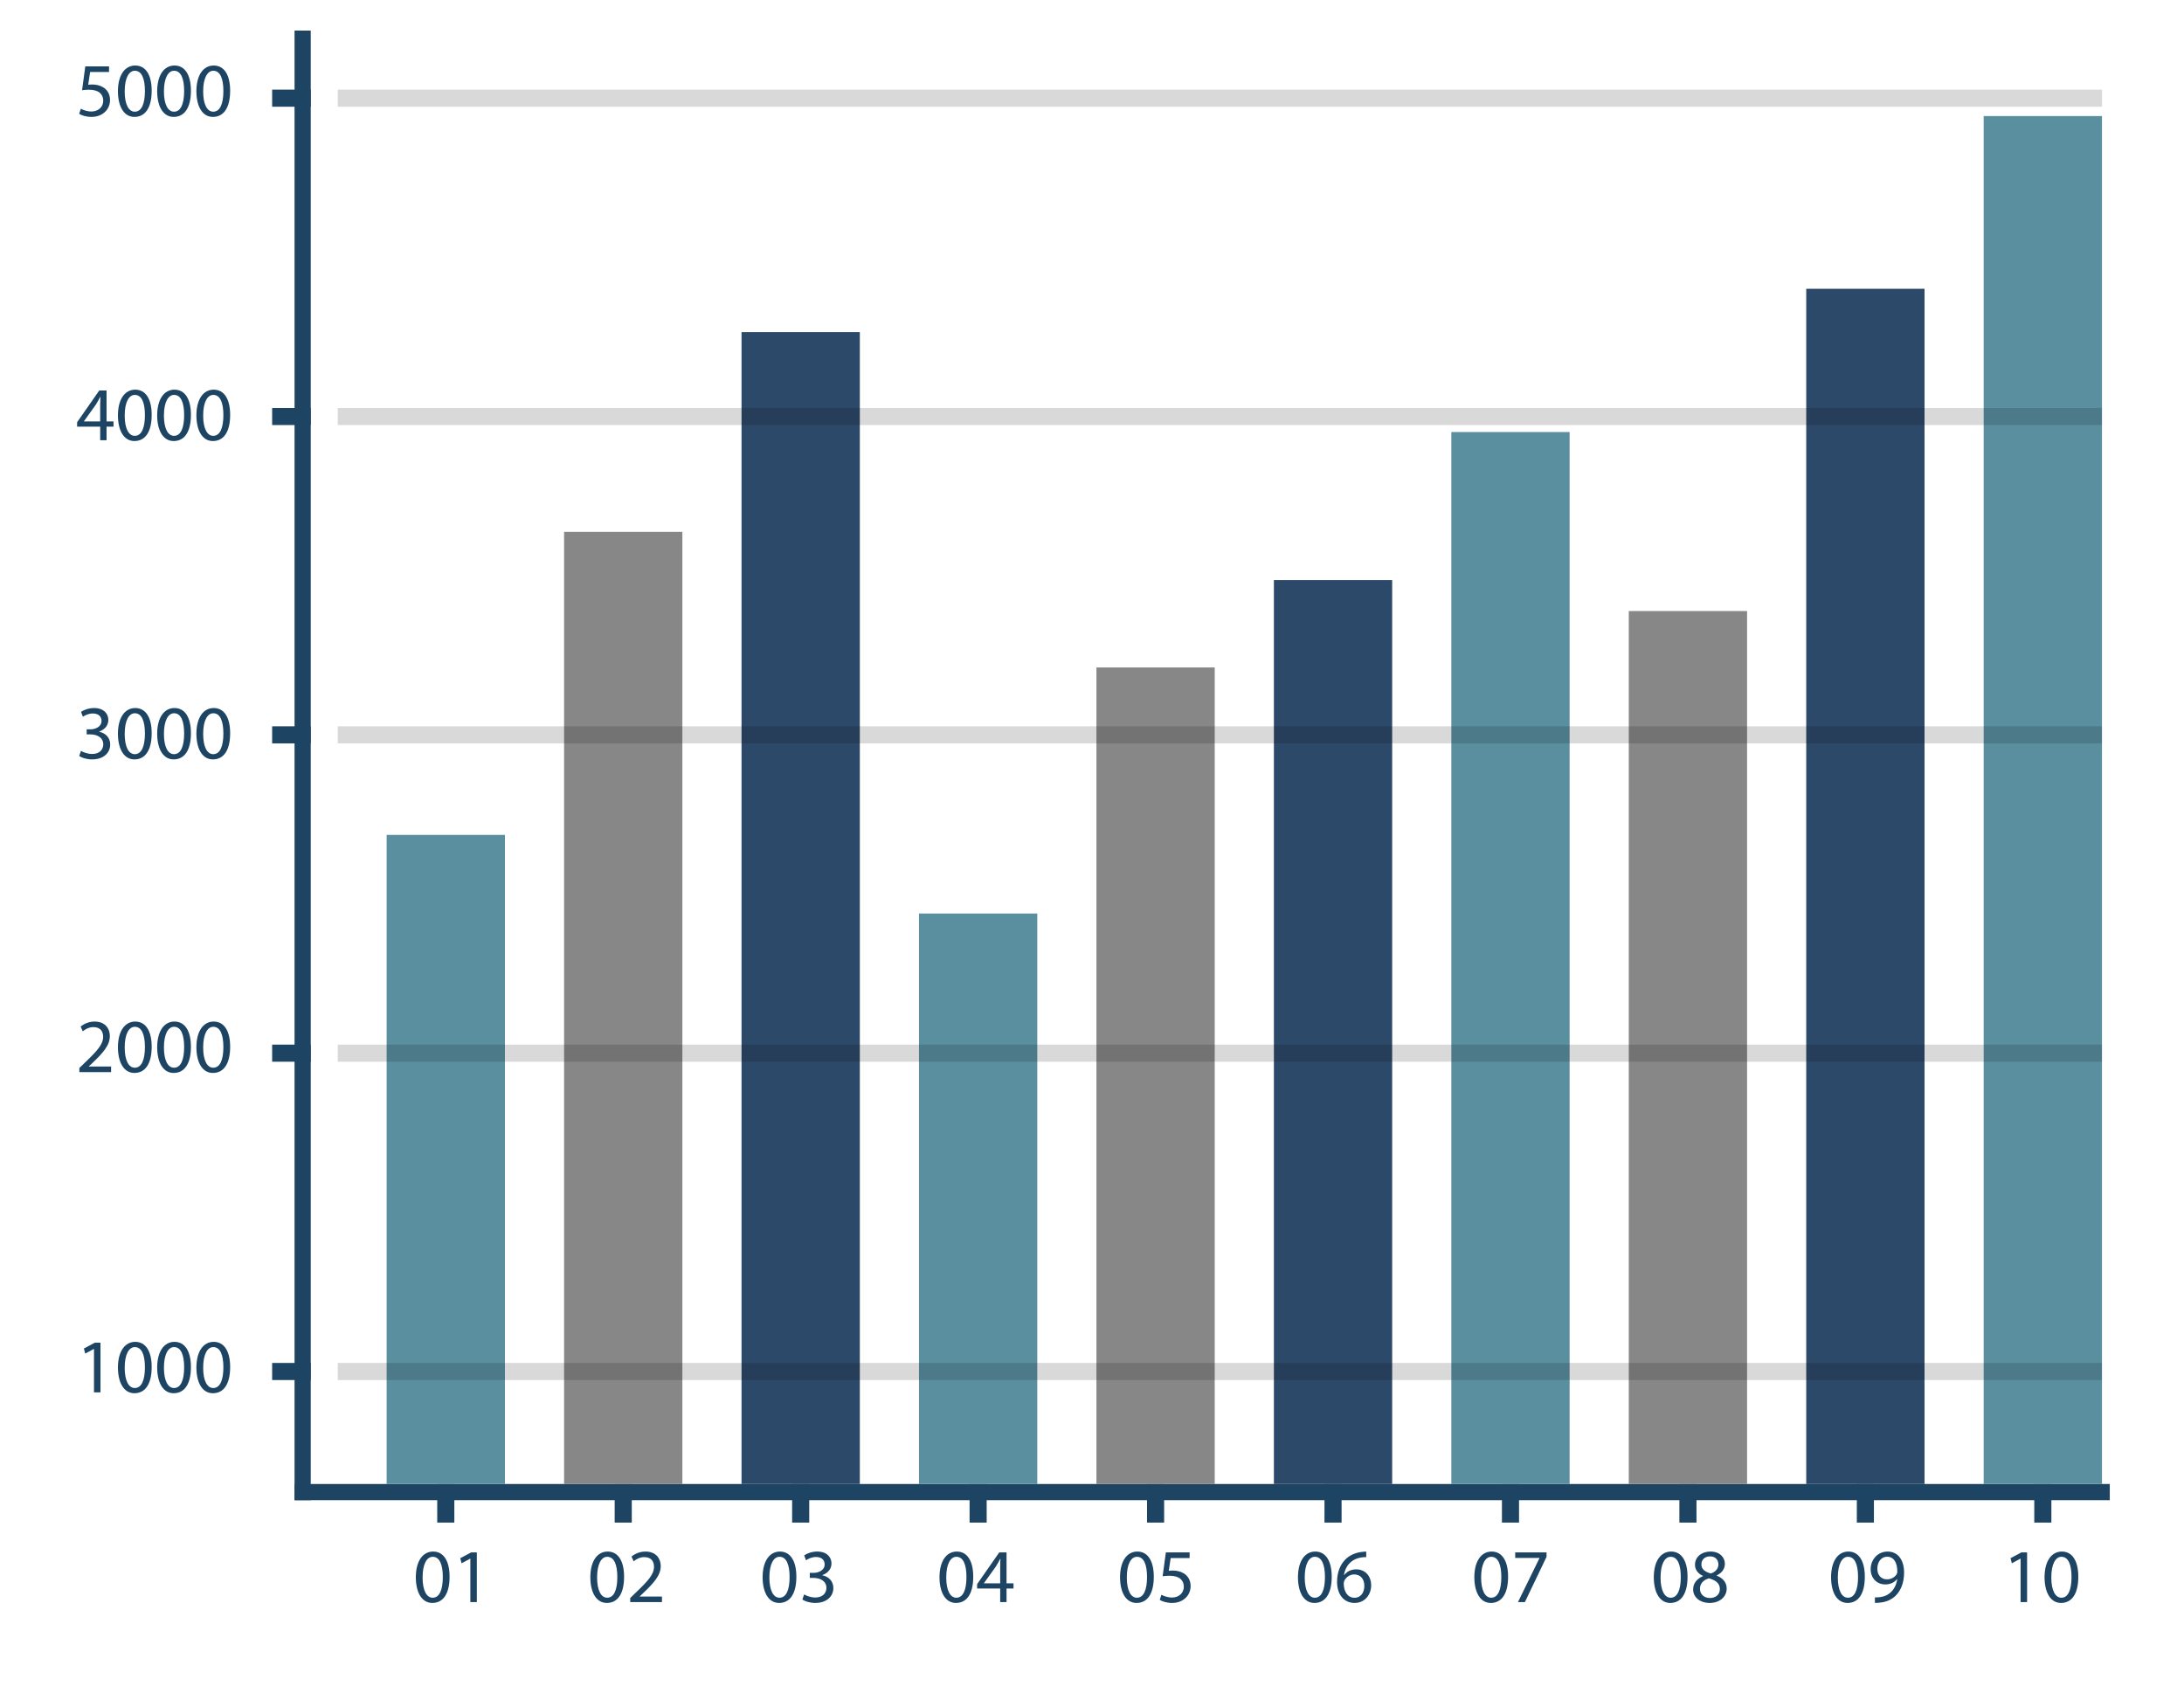 <?xml version="1.0" encoding="utf-8"?>
<!-- Generator: Adobe Illustrator 15.1.0, SVG Export Plug-In . SVG Version: 6.00 Build 0)  -->
<!DOCTYPE svg PUBLIC "-//W3C//DTD SVG 1.1//EN" "http://www.w3.org/Graphics/SVG/1.1/DTD/svg11.dtd">
<svg version="1.1" xmlns="http://www.w3.org/2000/svg" xmlns:xlink="http://www.w3.org/1999/xlink" x="0px" y="0px" width="487px"
	 height="376px" viewBox="0 0 487 376" enable-background="new 0 0 487 376" xml:space="preserve">
<g id="background">
</g>
<g id="outline">
	<rect x="65.68" y="6.817" fill="#1D4463" width="3.609" height="327.709"/>
	<rect x="65.68" y="330.917" fill="#1D4463" width="404.768" height="3.609"/>
	<g>
		<path fill="#1D4463" d="M20.959,300.802h-0.033l-1.924,1.038l-0.289-1.14l2.422-1.291h1.271v11.082h-1.447V300.802z"/>
		<path fill="#1D4463" d="M33.822,304.838c0,3.76-1.404,5.841-3.854,5.841c-2.164,0-3.635-2.027-3.672-5.688
			c0-3.725,1.607-5.77,3.857-5.77C32.49,299.222,33.822,301.309,33.822,304.838z M27.807,304.995
			c-0.002,2.89,0.887,4.521,2.248,4.521c1.529,0,2.26-1.788,2.26-4.61c0-2.734-0.693-4.517-2.25-4.517
			C28.76,300.389,27.805,301.991,27.807,304.995z"/>
		<path fill="#1D4463" d="M42.572,304.838c0,3.76-1.406,5.841-3.855,5.841c-2.164,0-3.635-2.027-3.67-5.688
			c0-3.725,1.605-5.77,3.857-5.77C41.238,299.222,42.572,301.309,42.572,304.838z M36.555,304.995
			c-0.002,2.89,0.887,4.521,2.248,4.521c1.529,0,2.26-1.788,2.26-4.61c0-2.734-0.691-4.517-2.248-4.517
			C37.51,300.389,36.555,301.991,36.555,304.995z"/>
		<path fill="#1D4463" d="M51.32,304.838c0,3.76-1.406,5.841-3.855,5.841c-2.164,0-3.635-2.027-3.672-5.688
			c0-3.725,1.607-5.77,3.857-5.77C49.986,299.222,51.32,301.309,51.32,304.838z M45.303,304.995
			c-0.002,2.89,0.887,4.521,2.248,4.521c1.529,0,2.26-1.788,2.26-4.61c0-2.734-0.691-4.517-2.248-4.517
			C46.256,300.389,45.301,301.991,45.303,304.995z"/>
	</g>
	<g>
		<path fill="#1D4463" d="M17.697,239.069v-0.912l1.178-1.143c2.828-2.697,4.117-4.137,4.123-5.808c0-1.126-0.533-2.169-2.184-2.169
			c-1.012,0-1.842,0.52-2.357,0.938l-0.477-1.05c0.758-0.643,1.855-1.127,3.133-1.127c2.385,0,3.385,1.639,3.385,3.216
			c0,2.059-1.482,3.712-3.814,5.95l-0.877,0.828v0.034h4.965v1.241H17.697z"/>
		<path fill="#1D4463" d="M33.822,233.416c0,3.76-1.404,5.841-3.854,5.841c-2.164,0-3.635-2.026-3.672-5.688
			c0-3.725,1.607-5.77,3.857-5.77C32.49,227.8,33.822,229.887,33.822,233.416z M27.807,233.573c-0.002,2.89,0.887,4.521,2.248,4.521
			c1.529,0,2.26-1.788,2.26-4.609c0-2.735-0.693-4.518-2.25-4.518C28.76,228.967,27.805,230.57,27.807,233.573z"/>
		<path fill="#1D4463" d="M42.572,233.416c0,3.76-1.406,5.841-3.855,5.841c-2.164,0-3.635-2.026-3.67-5.688
			c0-3.725,1.605-5.77,3.857-5.77C41.238,227.8,42.572,229.887,42.572,233.416z M36.555,233.573
			c-0.002,2.89,0.887,4.521,2.248,4.521c1.529,0,2.26-1.788,2.26-4.609c0-2.735-0.691-4.518-2.248-4.518
			C37.51,228.967,36.555,230.57,36.555,233.573z"/>
		<path fill="#1D4463" d="M51.32,233.416c0,3.76-1.406,5.841-3.855,5.841c-2.164,0-3.635-2.026-3.672-5.688
			c0-3.725,1.607-5.77,3.857-5.77C49.986,227.8,51.32,229.887,51.32,233.416z M45.303,233.573c-0.002,2.89,0.887,4.521,2.248,4.521
			c1.529,0,2.26-1.788,2.26-4.609c0-2.735-0.691-4.518-2.248-4.518C46.256,228.967,45.301,230.57,45.303,233.573z"/>
	</g>
	<g>
		<path fill="#1D4463" d="M18.063,167.439c0.422,0.264,1.408,0.687,2.459,0.687c1.916,0,2.516-1.219,2.508-2.146
			c-0.02-1.558-1.424-2.217-2.867-2.218h-0.838v-1.125h0.84c1.09-0.001,2.471-0.562,2.471-1.87c0-0.891-0.566-1.671-1.947-1.671
			c-0.881,0-1.736,0.389-2.211,0.73l-0.404-1.084c0.582-0.43,1.709-0.857,2.9-0.857c2.191,0,3.184,1.292,3.184,2.647
			c0,1.145-0.697,2.117-2.045,2.609v0.034c1.363,0.26,2.465,1.293,2.465,2.841c0,1.769-1.389,3.324-4.045,3.324
			c-1.244,0-2.33-0.385-2.871-0.757L18.063,167.439z"/>
		<path fill="#1D4463" d="M33.822,163.5c0,3.759-1.404,5.84-3.854,5.84c-2.164,0-3.635-2.026-3.672-5.687
			c0-3.725,1.607-5.769,3.857-5.769C32.49,157.884,33.822,159.97,33.822,163.5z M27.807,163.656
			c-0.002,2.89,0.887,4.521,2.248,4.521c1.529,0,2.26-1.789,2.26-4.61c0-2.735-0.693-4.517-2.25-4.517
			C28.76,159.051,27.805,160.653,27.807,163.656z"/>
		<path fill="#1D4463" d="M42.572,163.5c0,3.759-1.406,5.84-3.855,5.84c-2.164,0-3.635-2.026-3.67-5.687
			c0-3.725,1.605-5.769,3.857-5.769C41.238,157.884,42.572,159.97,42.572,163.5z M36.555,163.656
			c-0.002,2.89,0.887,4.521,2.248,4.521c1.529,0,2.26-1.789,2.26-4.61c0-2.735-0.691-4.517-2.248-4.517
			C37.51,159.051,36.555,160.653,36.555,163.656z"/>
		<path fill="#1D4463" d="M51.32,163.5c0,3.759-1.406,5.84-3.855,5.84c-2.164,0-3.635-2.026-3.672-5.687
			c0-3.725,1.607-5.769,3.857-5.769C49.986,157.884,51.32,159.97,51.32,163.5z M45.303,163.656c-0.002,2.89,0.887,4.521,2.248,4.521
			c1.529,0,2.26-1.789,2.26-4.61c0-2.735-0.691-4.517-2.248-4.517C46.256,159.051,45.301,160.653,45.303,163.656z"/>
	</g>
	<g>
		<path fill="#1D4463" d="M22.34,98.162v-3.025h-5.146v-0.979l4.938-7.079h1.625v6.896h1.555v1.161h-1.555v3.025H22.34z
			 M22.34,93.976v-3.708c0-0.578,0.02-1.156,0.057-1.737l-0.059-0.009c-0.346,0.661-0.615,1.137-0.922,1.649l-2.701,3.771
			l-0.004,0.034H22.34z"/>
		<path fill="#1D4463" d="M33.822,92.508c0,3.759-1.404,5.841-3.854,5.841c-2.164,0-3.635-2.027-3.672-5.688
			c0-3.725,1.607-5.77,3.857-5.77C32.49,86.892,33.822,88.979,33.822,92.508z M27.807,92.665c-0.002,2.89,0.887,4.521,2.248,4.521
			c1.529,0,2.26-1.788,2.26-4.61c0-2.735-0.693-4.517-2.25-4.517C28.76,88.059,27.805,89.662,27.807,92.665z"/>
		<path fill="#1D4463" d="M42.572,92.508c0,3.759-1.406,5.841-3.855,5.841c-2.164,0-3.635-2.027-3.67-5.688
			c0-3.725,1.605-5.77,3.857-5.77C41.238,86.892,42.572,88.979,42.572,92.508z M36.555,92.665c-0.002,2.89,0.887,4.521,2.248,4.521
			c1.529,0,2.26-1.788,2.26-4.61c0-2.735-0.691-4.517-2.248-4.517C37.51,88.059,36.555,89.662,36.555,92.665z"/>
		<path fill="#1D4463" d="M51.32,92.508c0,3.759-1.406,5.841-3.855,5.841c-2.164,0-3.635-2.027-3.672-5.688
			c0-3.725,1.607-5.77,3.857-5.77C49.986,86.892,51.32,88.979,51.32,92.508z M45.303,92.665c-0.002,2.89,0.887,4.521,2.248,4.521
			c1.529,0,2.26-1.788,2.26-4.61c0-2.735-0.691-4.517-2.248-4.517C46.256,88.059,45.301,89.662,45.303,92.665z"/>
	</g>
	<g>
		<path fill="#1D4463" d="M24.313,16.056h-4.219l-0.426,2.848c0.252-0.034,0.492-0.061,0.898-0.061
			c0.863,0.001,1.701,0.186,2.393,0.601c0.857,0.481,1.578,1.447,1.578,2.846c0,2.163-1.717,3.779-4.121,3.779
			c-1.217,0-2.229-0.342-2.764-0.683l0.379-1.144c0.453,0.271,1.359,0.623,2.373,0.623c1.402,0,2.625-0.93,2.615-2.418
			c-0.01-1.425-0.967-2.44-3.178-2.44c-0.643,0-1.133,0.053-1.541,0.113l0.717-5.321h5.295V16.056z"/>
		<path fill="#1D4463" d="M33.822,20.227c0,3.759-1.406,5.841-3.854,5.841c-2.164,0-3.637-2.027-3.672-5.688
			c0-3.725,1.607-5.77,3.857-5.77C32.488,14.611,33.822,16.698,33.822,20.227z M27.805,20.384c-0.002,2.89,0.887,4.521,2.25,4.521
			c1.529,0,2.258-1.788,2.258-4.61c0-2.735-0.691-4.517-2.248-4.517C28.76,15.778,27.805,17.381,27.805,20.384z"/>
		<path fill="#1D4463" d="M42.572,20.227c0,3.759-1.408,5.841-3.855,5.841c-2.164,0-3.637-2.027-3.672-5.688
			c0-3.725,1.607-5.77,3.857-5.77C41.238,14.611,42.572,16.698,42.572,20.227z M36.555,20.384c-0.002,2.89,0.885,4.521,2.248,4.521
			c1.529,0,2.26-1.788,2.26-4.61c0-2.735-0.691-4.517-2.25-4.517C37.508,15.778,36.553,17.381,36.555,20.384z"/>
		<path fill="#1D4463" d="M51.318,20.227c0,3.759-1.406,5.841-3.854,5.841c-2.164,0-3.635-2.027-3.672-5.688
			c0-3.725,1.607-5.77,3.857-5.77C49.986,14.611,51.318,16.698,51.318,20.227z M45.303,20.384c-0.004,2.89,0.885,4.521,2.248,4.521
			c1.529,0,2.26-1.788,2.26-4.61c0-2.735-0.693-4.517-2.248-4.517C46.256,15.778,45.301,17.381,45.303,20.384z"/>
	</g>
	<g>
		<path fill="#1D4463" d="M139.162,351.6c0,3.76-1.406,5.841-3.854,5.841c-2.164,0-3.637-2.026-3.672-5.688
			c0-3.725,1.607-5.77,3.857-5.77C137.83,345.983,139.162,348.07,139.162,351.6z M133.146,351.757
			c-0.002,2.89,0.885,4.521,2.248,4.521c1.529,0,2.26-1.788,2.26-4.61c0-2.734-0.693-4.517-2.25-4.517
			C134.1,347.15,133.145,348.753,133.146,351.757z"/>
		<path fill="#1D4463" d="M140.533,357.253v-0.912l1.176-1.143c2.83-2.697,4.117-4.137,4.125-5.808c0-1.126-0.533-2.169-2.184-2.169
			c-1.012,0-1.842,0.52-2.357,0.938l-0.479-1.049c0.76-0.643,1.857-1.127,3.135-1.127c2.385,0,3.385,1.639,3.385,3.216
			c0,2.059-1.482,3.712-3.814,5.95l-0.877,0.828v0.034h4.965v1.241H140.533z"/>
	</g>
	<g>
		<path fill="#1D4463" d="M100.248,351.6c0,3.76-1.406,5.841-3.854,5.841c-2.164,0-3.637-2.026-3.672-5.688
			c0-3.725,1.607-5.77,3.857-5.77C98.916,345.983,100.248,348.07,100.248,351.6z M94.232,351.757
			c-0.002,2.89,0.885,4.521,2.248,4.521c1.529,0,2.26-1.788,2.26-4.61c0-2.734-0.693-4.517-2.25-4.517
			C95.186,347.15,94.23,348.753,94.232,351.757z"/>
		<path fill="#1D4463" d="M104.881,347.563h-0.033l-1.926,1.038l-0.287-1.14l2.422-1.291h1.271v11.082h-1.447V347.563z"/>
	</g>
	<g>
		<path fill="#1D4463" d="M177.578,351.6c0,3.76-1.406,5.841-3.854,5.841c-2.164,0-3.637-2.026-3.672-5.688
			c0-3.725,1.605-5.77,3.857-5.77C176.244,345.983,177.578,348.07,177.578,351.6z M171.561,351.757
			c-0.002,2.89,0.887,4.521,2.25,4.521c1.527,0,2.258-1.788,2.258-4.61c0-2.734-0.691-4.517-2.248-4.517
			C172.516,347.15,171.561,348.753,171.561,351.757z"/>
		<path fill="#1D4463" d="M179.313,355.539c0.424,0.265,1.41,0.687,2.461,0.687c1.914,0,2.516-1.218,2.506-2.146
			c-0.018-1.558-1.422-2.217-2.865-2.218h-0.838v-1.126h0.838c1.092-0.001,2.471-0.562,2.471-1.87c0-0.891-0.566-1.671-1.947-1.671
			c-0.881,0-1.736,0.39-2.211,0.73l-0.404-1.084c0.584-0.431,1.709-0.858,2.902-0.858c2.191,0,3.184,1.292,3.184,2.647
			c0,1.146-0.697,2.117-2.045,2.61v0.034c1.363,0.26,2.463,1.293,2.463,2.841c0,1.77-1.389,3.324-4.043,3.324
			c-1.246,0-2.332-0.386-2.871-0.757L179.313,355.539z"/>
	</g>
	<g>
		<path fill="#1D4463" d="M217.016,351.6c0,3.76-1.406,5.841-3.855,5.841c-2.164,0-3.635-2.026-3.67-5.688
			c0-3.725,1.607-5.77,3.857-5.77C215.684,345.983,217.016,348.07,217.016,351.6z M210.998,351.757
			c-0.002,2.89,0.887,4.521,2.248,4.521c1.529,0,2.26-1.788,2.26-4.61c0-2.734-0.691-4.517-2.248-4.517
			C211.953,347.15,210.998,348.753,210.998,351.757z"/>
		<path fill="#1D4463" d="M223.027,357.253v-3.024h-5.145v-0.979l4.938-7.079h1.623v6.896h1.555v1.161h-1.555v3.024H223.027z
			 M223.027,353.067v-3.708c0-0.578,0.02-1.156,0.059-1.737l-0.059-0.009c-0.346,0.661-0.615,1.137-0.922,1.649l-2.701,3.771
			l-0.004,0.034H223.027z"/>
	</g>
	<g>
		<path fill="#1D4463" d="M257.279,351.6c0,3.76-1.406,5.841-3.855,5.841c-2.164,0-3.635-2.026-3.672-5.688
			c0-3.725,1.607-5.77,3.857-5.77C255.945,345.983,257.279,348.07,257.279,351.6z M251.262,351.757
			c-0.002,2.89,0.887,4.521,2.248,4.521c1.529,0,2.26-1.788,2.26-4.61c0-2.734-0.691-4.517-2.248-4.517
			C252.215,347.15,251.26,348.753,251.262,351.757z"/>
		<path fill="#1D4463" d="M265.266,347.429h-4.219l-0.428,2.849c0.252-0.035,0.492-0.062,0.9-0.062
			c0.861,0.001,1.699,0.186,2.391,0.601c0.857,0.481,1.58,1.447,1.58,2.846c0,2.162-1.717,3.778-4.123,3.778
			c-1.215,0-2.229-0.342-2.764-0.683l0.381-1.144c0.453,0.271,1.359,0.622,2.373,0.622c1.402,0,2.623-0.93,2.615-2.418
			c-0.01-1.424-0.967-2.439-3.178-2.439c-0.645,0-1.133,0.054-1.543,0.113l0.717-5.321h5.297V347.429z"/>
	</g>
	<g>
		<path fill="#1D4463" d="M296.953,351.6c0,3.76-1.406,5.841-3.855,5.841c-2.164,0-3.635-2.026-3.672-5.688
			c0-3.725,1.607-5.77,3.857-5.77C295.619,345.983,296.953,348.07,296.953,351.6z M290.936,351.757
			c-0.002,2.89,0.887,4.521,2.248,4.521c1.529,0,2.26-1.788,2.26-4.61c0-2.734-0.691-4.517-2.248-4.517
			C291.891,347.15,290.934,348.753,290.936,351.757z"/>
		<path fill="#1D4463" d="M304.656,347.222c-0.316-0.006-0.695,0.012-1.135,0.082c-2.354,0.377-3.592,2.1-3.84,3.938h0.041
			c0.527-0.713,1.449-1.292,2.674-1.292c1.973,0,3.352,1.426,3.352,3.582c0,2.033-1.387,3.909-3.691,3.909
			c-2.363,0-3.912-1.844-3.912-4.718c0-2.179,0.775-3.906,1.875-4.997c0.912-0.907,2.145-1.467,3.545-1.644
			c0.439-0.07,0.813-0.087,1.084-0.083L304.656,347.222z M304.227,353.625c0-1.589-0.91-2.54-2.277-2.54
			c-0.906,0-1.752,0.555-2.16,1.36c-0.09,0.175-0.16,0.389-0.16,0.657c0.021,1.825,0.861,3.187,2.438,3.187
			C303.355,356.289,304.227,355.21,304.227,353.625z"/>
	</g>
	<g>
		<path fill="#1D4463" d="M336.283,351.6c0,3.76-1.406,5.841-3.855,5.841c-2.164,0-3.635-2.026-3.672-5.688
			c0-3.725,1.607-5.77,3.857-5.77C334.949,345.983,336.283,348.07,336.283,351.6z M330.266,351.757
			c-0.002,2.89,0.887,4.521,2.248,4.521c1.529,0,2.26-1.788,2.26-4.61c0-2.734-0.691-4.517-2.248-4.517
			C331.221,347.15,330.266,348.753,330.266,351.757z"/>
		<path fill="#1D4463" d="M344.855,346.171v0.988l-4.828,10.094h-1.543l4.799-9.806v-0.034h-5.416v-1.242H344.855z"/>
	</g>
	<g>
		<path fill="#1D4463" d="M376.297,351.6c0,3.76-1.406,5.841-3.854,5.841c-2.164,0-3.637-2.026-3.672-5.688
			c0-3.725,1.607-5.77,3.857-5.77C374.965,345.983,376.297,348.07,376.297,351.6z M370.281,351.757
			c-0.004,2.89,0.885,4.521,2.248,4.521c1.529,0,2.26-1.788,2.26-4.61c0-2.734-0.693-4.517-2.25-4.517
			C371.234,347.15,370.279,348.753,370.281,351.757z"/>
		<path fill="#1D4463" d="M377.543,354.444c0-1.396,0.838-2.386,2.188-2.978l-0.002-0.053c-1.238-0.57-1.771-1.52-1.771-2.483
			c0-1.747,1.488-2.947,3.441-2.947c2.141,0,3.221,1.341,3.221,2.725c0,0.942-0.469,1.954-1.822,2.59v0.055
			c1.375,0.539,2.229,1.526,2.229,2.861c0,1.936-1.648,3.227-3.775,3.227C378.943,357.44,377.543,356.063,377.543,354.444z
			 M383.506,354.367c0-1.337-0.938-1.99-2.436-2.411c-1.291,0.367-2,1.23-2,2.283c-0.043,1.119,0.801,2.104,2.217,2.104
			C382.639,356.343,383.506,355.506,383.506,354.367z M379.387,348.824c-0.01,1.11,0.836,1.71,2.107,2.049
			c0.951-0.316,1.684-1,1.684-2.015c0-0.875-0.527-1.799-1.877-1.799C380.061,347.06,379.387,347.879,379.387,348.824z"/>
	</g>
	<g>
		<path fill="#1D4463" d="M415.826,351.6c0,3.76-1.406,5.841-3.855,5.841c-2.164,0-3.635-2.026-3.67-5.688
			c0-3.725,1.605-5.77,3.857-5.77C414.492,345.983,415.826,348.07,415.826,351.6z M409.809,351.757
			c-0.002,2.89,0.887,4.521,2.248,4.521c1.529,0,2.26-1.788,2.26-4.61c0-2.734-0.691-4.517-2.248-4.517
			C410.764,347.15,409.809,348.753,409.809,351.757z"/>
		<path fill="#1D4463" d="M418.08,356.195c0.322,0.029,0.693,0.004,1.201-0.058c0.867-0.107,1.689-0.463,2.328-1.064
			c0.725-0.675,1.252-1.646,1.457-2.953l-0.045,0.002c-0.621,0.753-1.502,1.19-2.621,1.19c-1.992,0-3.27-1.501-3.27-3.397
			c0-2.083,1.523-3.932,3.789-3.932c2.26,0,3.664,1.836,3.664,4.68c0,2.432-0.822,4.133-1.914,5.196
			c-0.848,0.824-2.025,1.344-3.223,1.478c-0.533,0.081-1.023,0.105-1.367,0.089V356.195z M418.619,349.828
			c0,1.379,0.832,2.351,2.137,2.351c0.998,0,1.785-0.5,2.182-1.164c0.074-0.139,0.133-0.301,0.133-0.549
			c0.004-1.897-0.703-3.334-2.271-3.334C419.518,347.132,418.615,348.259,418.619,349.828z"/>
	</g>
	<g>
		<path fill="#1D4463" d="M450.564,347.563h-0.033l-1.924,1.038l-0.287-1.14l2.42-1.291h1.271v11.082h-1.447V347.563z"/>
		<path fill="#1D4463" d="M463.43,351.6c0,3.76-1.406,5.841-3.855,5.841c-2.164,0-3.635-2.026-3.672-5.688
			c0-3.725,1.607-5.77,3.859-5.77C462.096,345.983,463.43,348.07,463.43,351.6z M457.412,351.757
			c-0.002,2.89,0.887,4.521,2.248,4.521c1.529,0,2.26-1.788,2.26-4.61c0-2.734-0.691-4.517-2.248-4.517
			C458.365,347.15,457.41,348.753,457.412,351.757z"/>
	</g>
	<rect x="60.684" y="303.926" fill="#1D4463" width="8.605" height="3.813"/>
	<rect x="97.496" y="330.917" fill="#1D4463" width="3.813" height="8.606"/>
	<rect x="137.064" y="330.917" fill="#1D4463" width="3.813" height="8.606"/>
	<rect x="176.633" y="330.917" fill="#1D4463" width="3.813" height="8.606"/>
	<rect x="216.203" y="330.917" fill="#1D4463" width="3.813" height="8.606"/>
	<rect x="255.771" y="330.917" fill="#1D4463" width="3.813" height="8.606"/>
	<rect x="295.34" y="330.917" fill="#1D4463" width="3.813" height="8.606"/>
	<rect x="334.908" y="330.917" fill="#1D4463" width="3.813" height="8.606"/>
	<rect x="374.477" y="330.917" fill="#1D4463" width="3.813" height="8.606"/>
	<rect x="414.047" y="330.917" fill="#1D4463" width="3.811" height="8.606"/>
	<rect x="453.615" y="330.917" fill="#1D4463" width="3.813" height="8.606"/>
	<rect x="60.684" y="232.941" fill="#1D4463" width="8.605" height="3.812"/>
	<rect x="60.684" y="161.956" fill="#1D4463" width="8.605" height="3.813"/>
	<rect x="60.684" y="90.971" fill="#1D4463" width="8.605" height="3.812"/>
	<rect x="60.684" y="19.986" fill="#1D4463" width="8.605" height="3.812"/>
	<g>
		<g>
			<rect x="125.783" y="118.598" fill="#878787" width="26.375" height="212.319"/>
		</g>
		<g>
			<rect x="244.49" y="148.833" fill="#878787" width="26.375" height="182.084"/>
		</g>
		<g>
			<rect x="363.195" y="136.256" fill="#878787" width="26.377" height="194.661"/>
		</g>
	</g>
	<g>
		<g>
			<g>
				<rect x="165.352" y="74.043" fill="#2D4969" width="26.377" height="256.874"/>
			</g>
			<g>
				<rect x="284.059" y="129.359" fill="#2D4969" width="26.375" height="201.558"/>
			</g>
			<g>
				<rect x="402.764" y="64.392" fill="#2D4969" width="26.377" height="266.525"/>
			</g>
		</g>
	</g>
	<g>
		<g>
			<rect x="86.215" y="186.175" fill="#5A8FA0" width="26.375" height="144.742"/>
		</g>
		<g>
			<rect x="204.92" y="203.706" fill="#5A8FA0" width="26.377" height="127.211"/>
		</g>
		<g>
			<rect x="323.627" y="96.34" fill="#5A8FA0" width="26.375" height="234.577"/>
		</g>
		<g>
			<rect x="442.334" y="25.88" fill="#5A8FA0" width="26.375" height="305.037"/>
		</g>
	</g>
	<g opacity="0.3">
		<rect x="75.311" y="303.926" opacity="0.5" width="393.398" height="3.813"/>
		<rect x="75.311" y="232.941" opacity="0.5" width="393.398" height="3.812"/>
		<rect x="75.311" y="161.956" opacity="0.5" width="393.398" height="3.813"/>
		<rect x="75.311" y="90.971" opacity="0.5" width="393.398" height="3.812"/>
		<rect x="75.311" y="19.986" opacity="0.5" width="393.398" height="3.812"/>
	</g>
</g>
</svg>
